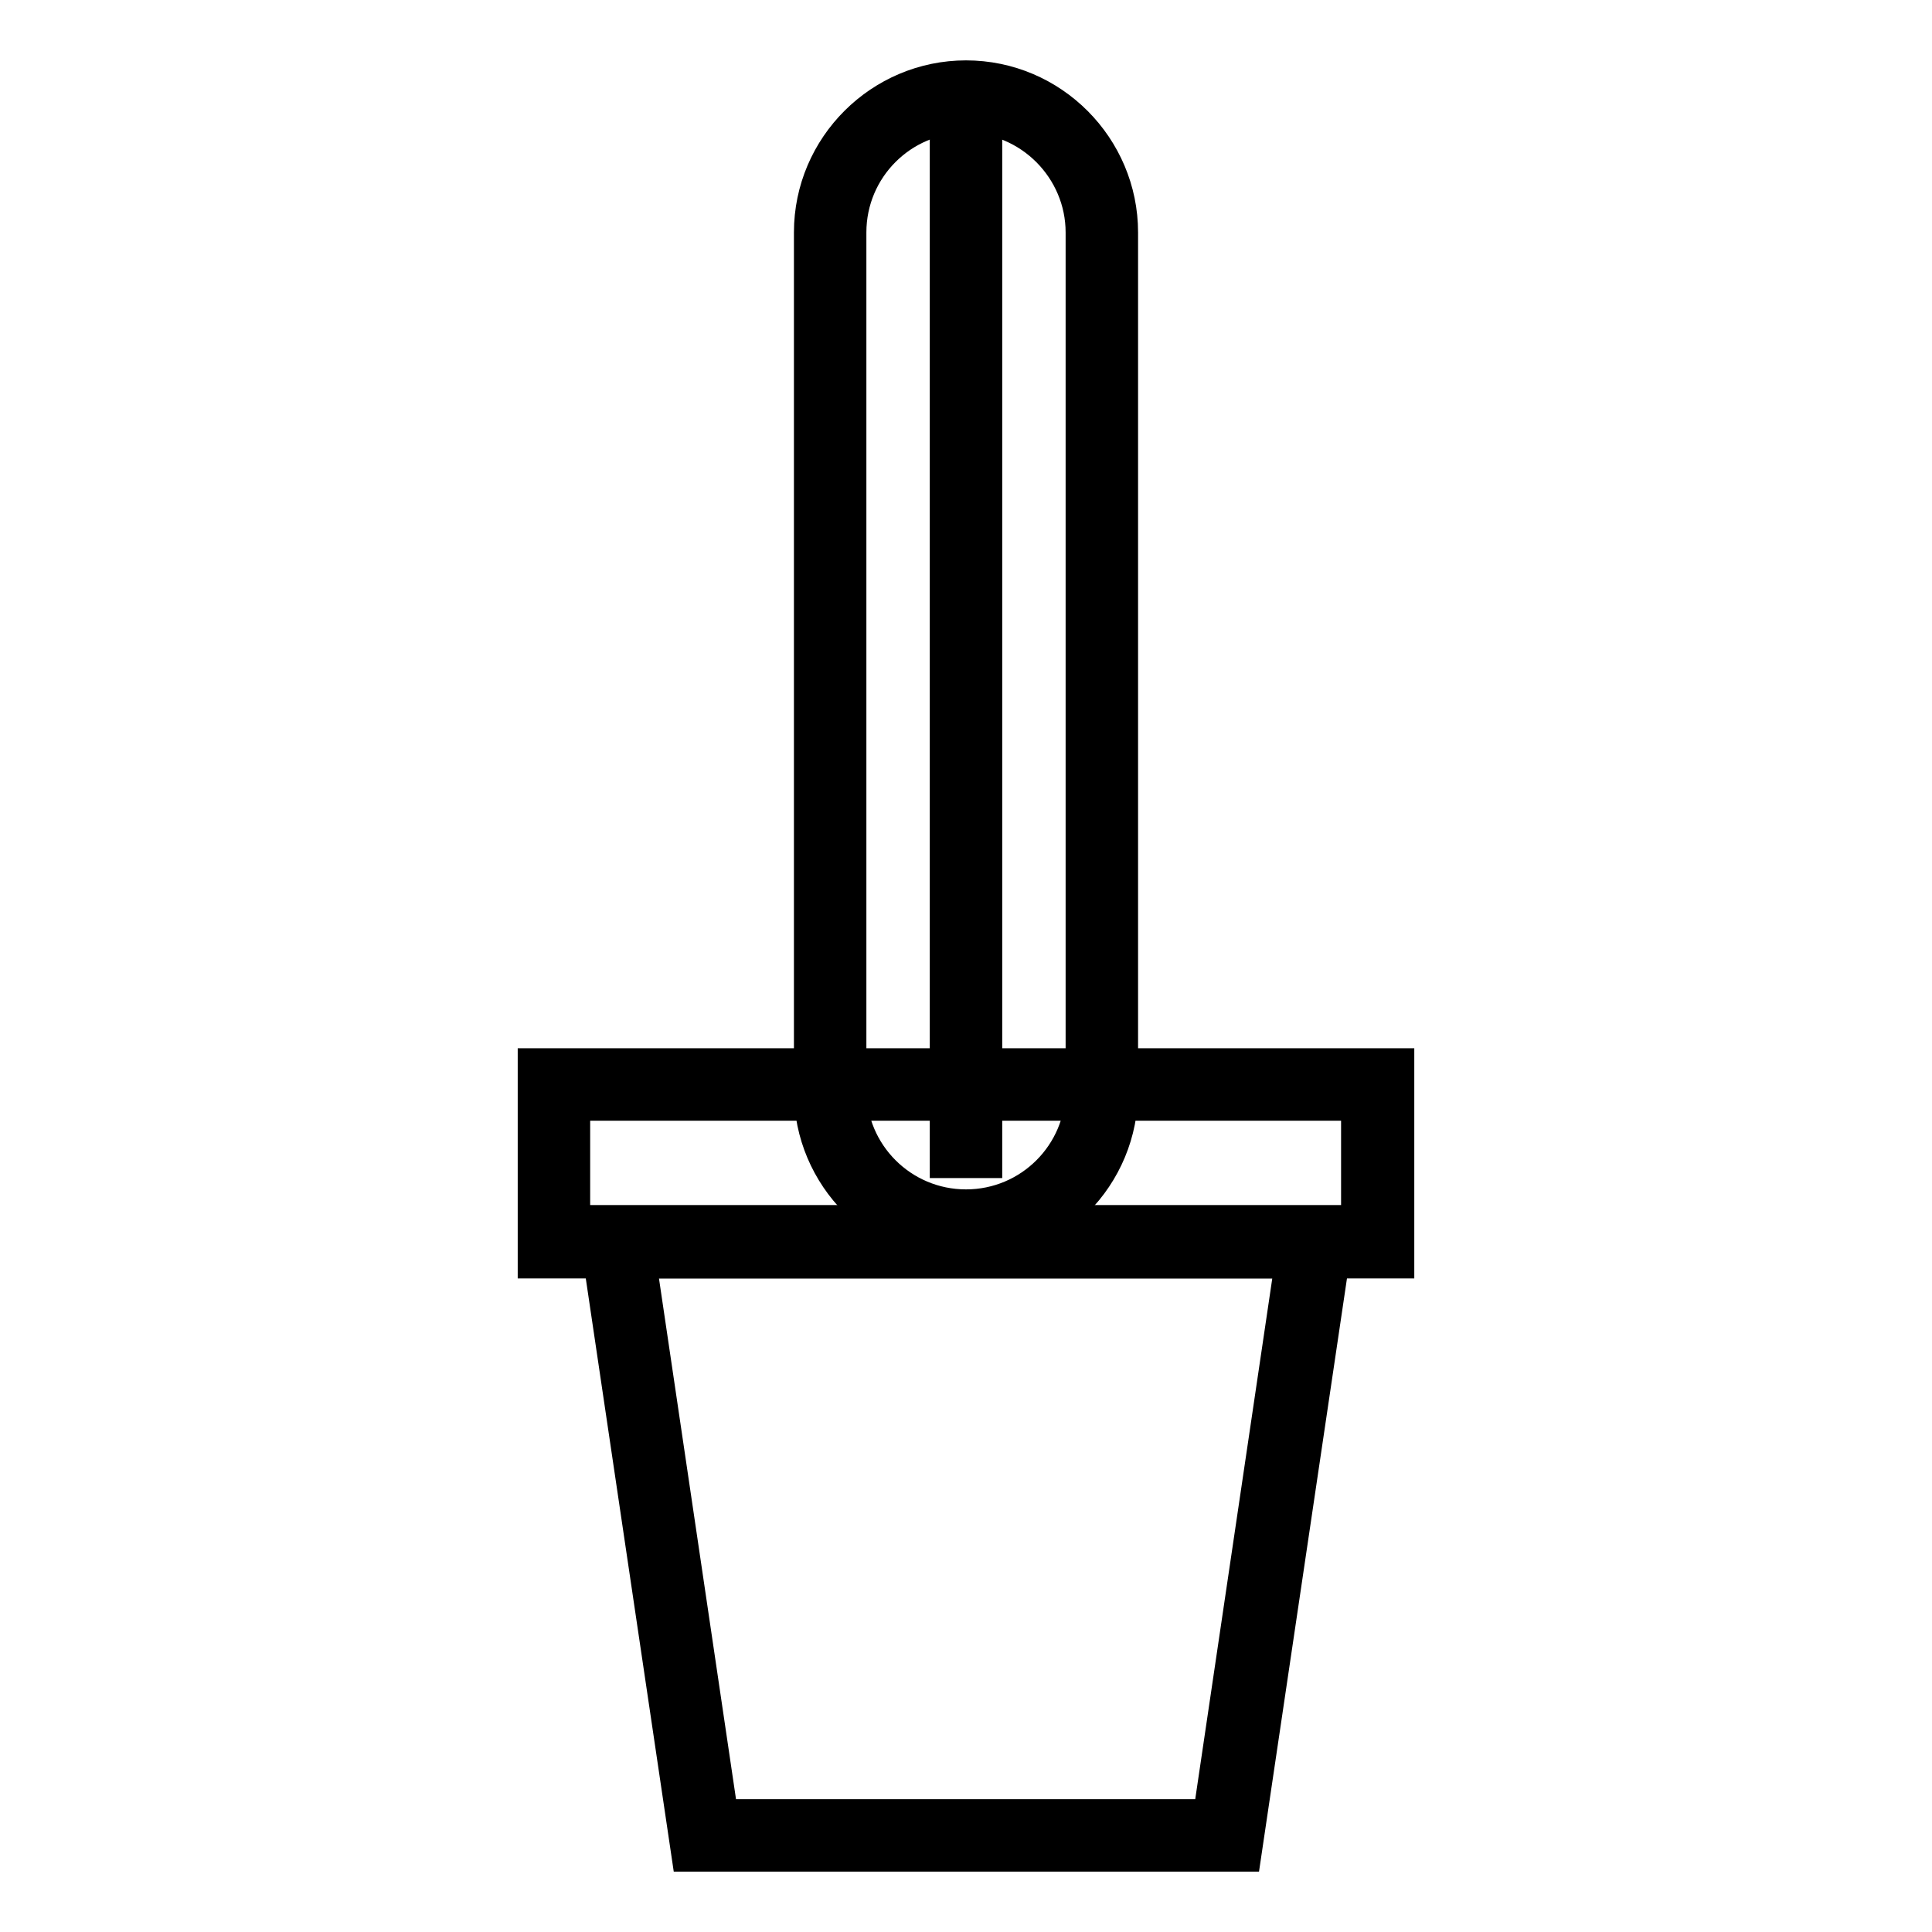 <?xml version="1.0" encoding="utf-8"?>
<!-- Svg Vector Icons : http://www.onlinewebfonts.com/icon -->
<!DOCTYPE svg PUBLIC "-//W3C//DTD SVG 1.1//EN" "http://www.w3.org/Graphics/SVG/1.1/DTD/svg11.dtd">
<svg version="1.1" xmlns="http://www.w3.org/2000/svg" xmlns:xlink="http://www.w3.org/1999/xlink" x="0px" y="0px" viewBox="0 0 256 256" enable-background="new 0 0 256 256" xml:space="preserve">
<g> <path stroke-width="4" fill-opacity="0" stroke="#000000"  d="M128,14.3v133"/> <path stroke-width="4" fill-opacity="0" stroke="#000000"  d="M127.7,14.3h0.7v133h-0.7V14.3z"/> <path stroke-width="4" fill-opacity="0" stroke="#000000"  d="M128,162.5c-9.9,0-18-8.1-18-18V30.8c0-9.9,8.1-18,18-18c9.9,0,18,8.1,18,18v113.6 C146,154.4,137.9,162.5,128,162.5z"/> <path stroke-width="4" fill-opacity="0" stroke="#000000"  d="M128,165.4c-11.5,0-20.8-9.4-20.8-20.8V30.8c0-11.5,9.4-20.8,20.8-20.8c11.5,0,20.8,9.4,20.8,20.8v113.6 C148.9,156,139.5,165.4,128,165.4z M128,15.6c-8.4,0-15.2,6.8-15.2,15.2v113.6c0,8.4,6.8,15.2,15.2,15.2c8.4,0,15.2-6.8,15.2-15.2 V30.8C143.2,22.5,136.4,15.6,128,15.6z"/> <path stroke-width="4" fill-opacity="0" stroke="#000000"  d="M128,12.8v141.3"/> <path stroke-width="4" fill-opacity="0" stroke="#000000"  d="M125.2,12.8h5.6v141.3h-5.6V12.8z"/> <path stroke-width="4" fill-opacity="0" stroke="#000000"  d="M73.4,143.8h109.2v20.8H73.4V143.8z"/> <path stroke-width="4" fill-opacity="0" stroke="#000000"  d="M185.4,167.4H70.6v-26.5h114.8V167.4z M76.2,161.7h103.5v-15.2H76.2V161.7z"/> <path stroke-width="4" fill-opacity="0" stroke="#000000"  d="M162.6,243.2H93.4l-11.7-78.6h92.6L162.6,243.2z"/> <path stroke-width="4" fill-opacity="0" stroke="#000000"  d="M165.1,246H91l-12.5-84.3h99.1L165.1,246L165.1,246z M95.8,240.4h64.3l10.8-73H85L95.8,240.4z"/></g>
</svg>